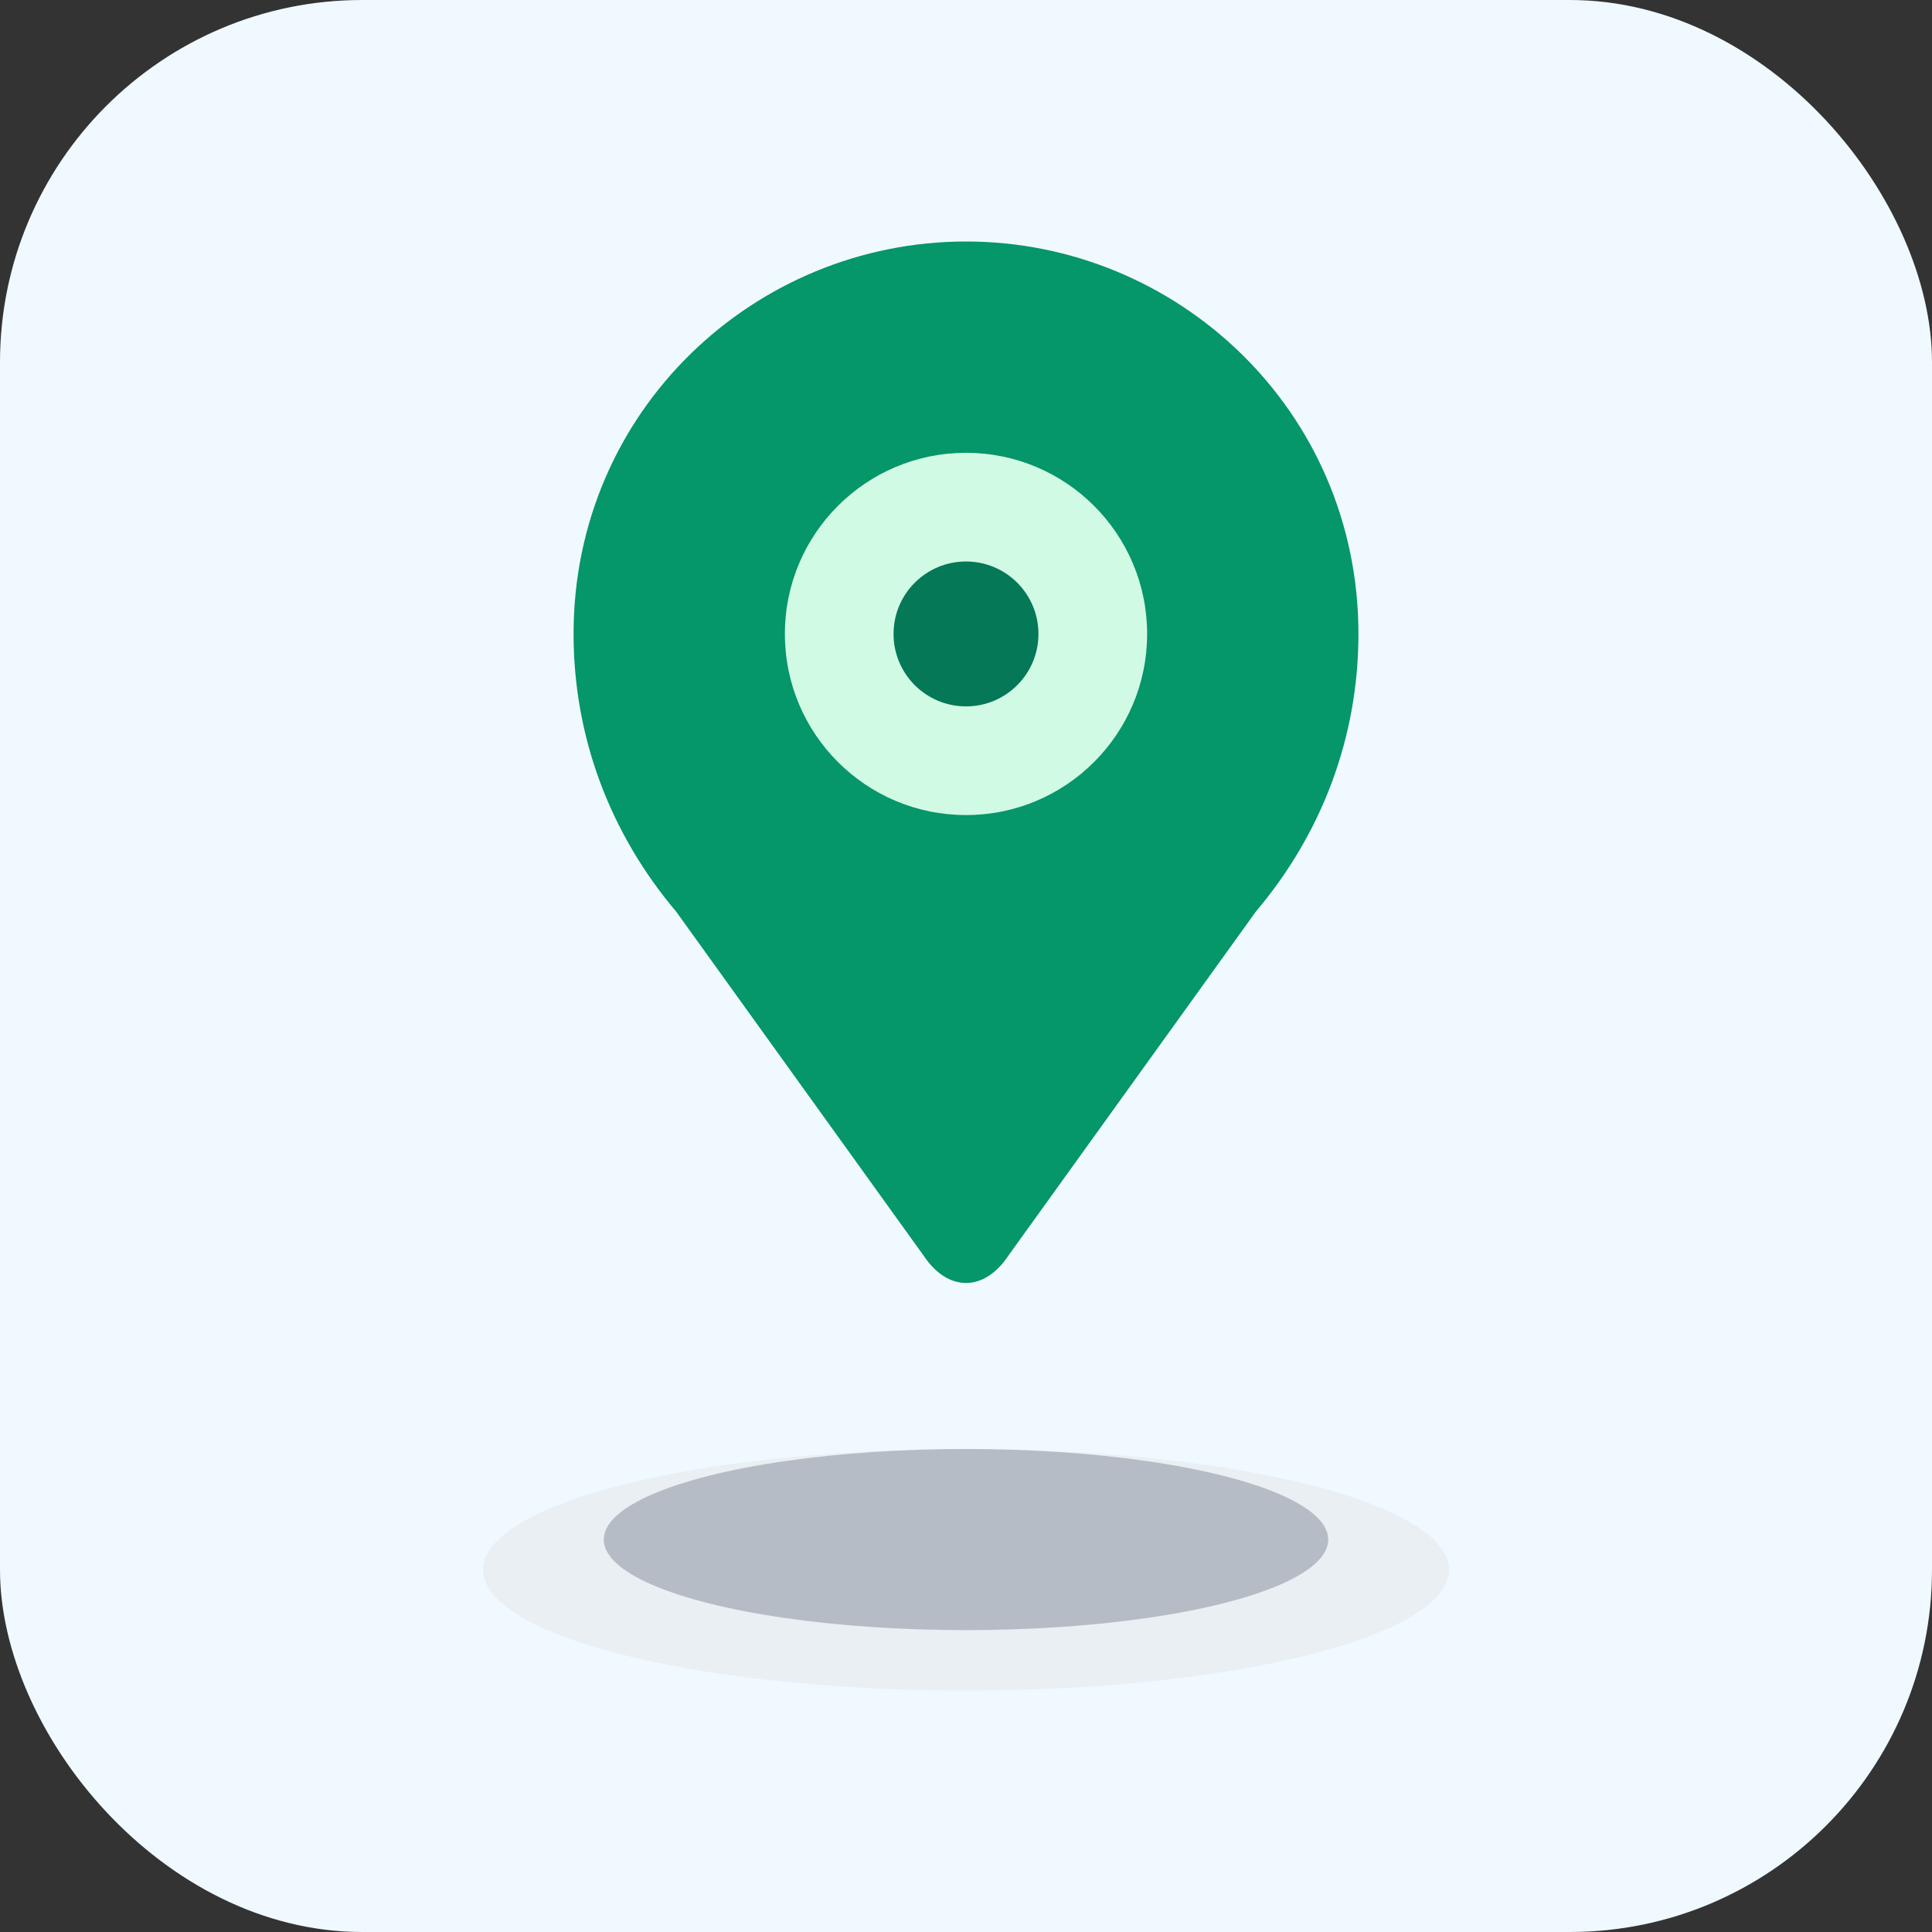 <svg width="32" height="32" viewBox="0 0 32 32" fill="none" xmlns="http://www.w3.org/2000/svg">
  <rect x="0" y="0" width="32" height="32" fill="#333333" stroke="none"/>
  <!-- Фон -->
  <rect width="32" height="32" rx="6" fill="#f0f9ff"/>
  
  <!-- Основна форма: стилізований листок/крапля -->
  <path d="M16 4C12.5 4 9.5 6.8 9.5 10.5C9.5 12.2 10.1 13.8 11.2 15.1L15.3 20.8C15.7 21.4 16.3 21.4 16.7 20.8L20.8 15.1C21.9 13.8 22.5 12.2 22.5 10.5C22.5 6.8 19.5 4 16 4Z" fill="#059669"/>
  
  <!-- Внутрішній акцент -->
  <circle cx="16" cy="10.5" r="3" fill="#d1fae5"/>
  
  <!-- Маленький центральний елемент -->
  <circle cx="16" cy="10.5" r="1.2" fill="#047857"/>
  
  <!-- Нижній елемент: символізує стабільність -->
  <ellipse cx="16" cy="26" rx="8" ry="2" fill="#e5e7eb" opacity="0.6"/>
  <ellipse cx="16" cy="25.5" rx="6" ry="1.5" fill="#6b7280" opacity="0.4"/>
</svg>